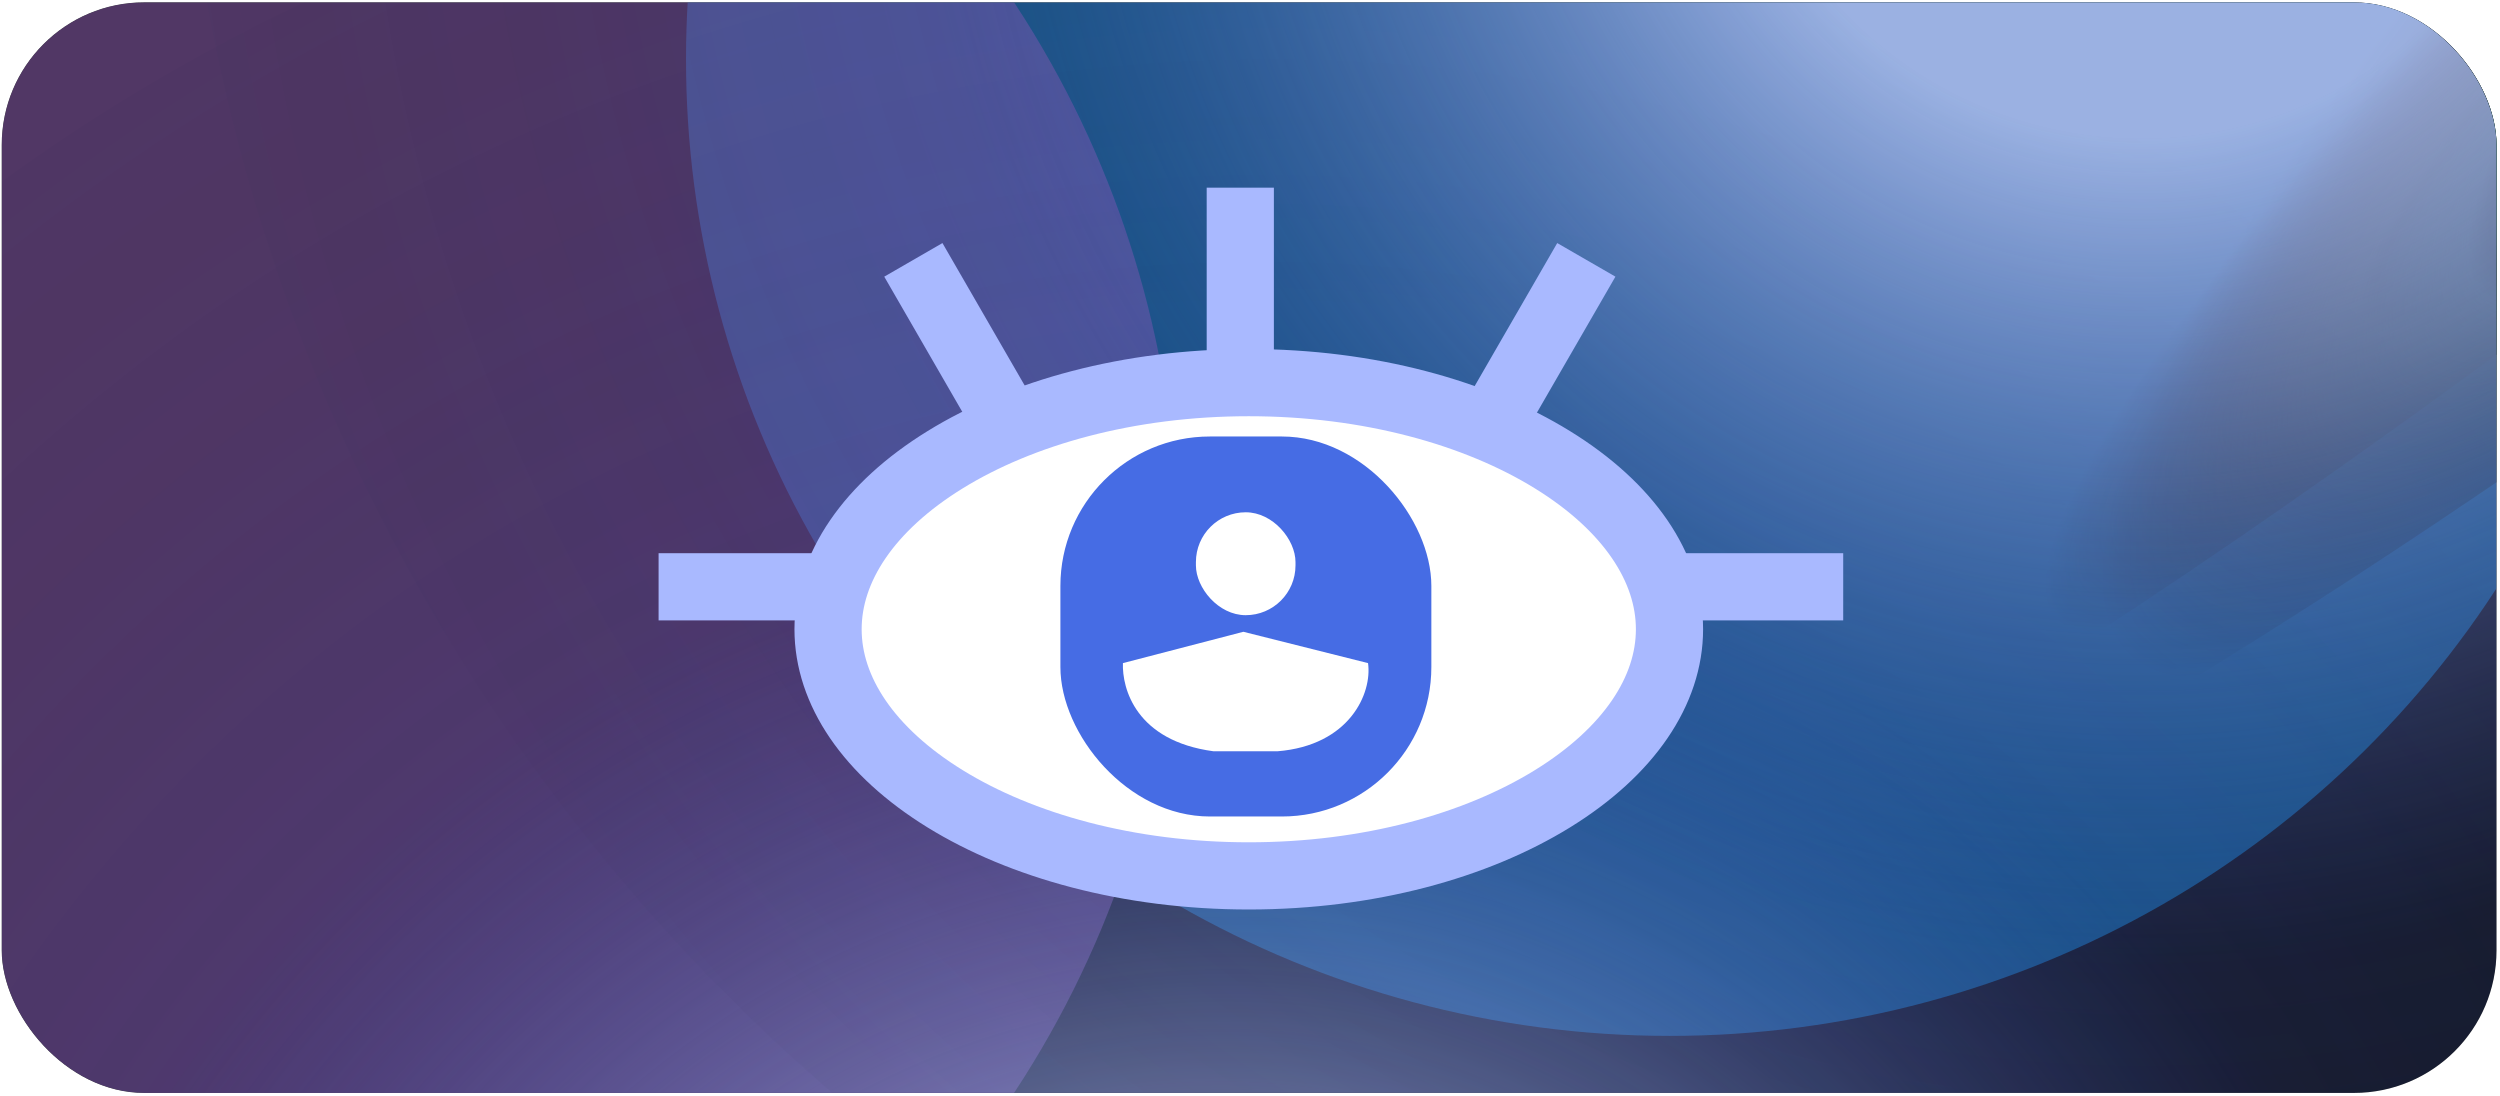 <svg xmlns="http://www.w3.org/2000/svg" width="657" height="288" viewBox="0 0 657 288" fill="none"><g clip-path="url(#clip0_133_14050)"><rect x="0.455" y="0.617" width="655.626" height="286.602" rx="37.464" fill="#14161B"></rect><g opacity="0.5" filter="url(#filter0_f_133_14050)"><ellipse cx="-46.376" cy="575.408" rx="256.631" ry="258.504" transform="rotate(-90 -46.376 575.408)" fill="#1891E0"></ellipse></g><g opacity="0.5" filter="url(#filter1_f_133_14050)"><ellipse cx="814.368" cy="-195.421" rx="263.187" ry="266.933" transform="rotate(-90 814.368 -195.421)" fill="#8D58B0"></ellipse></g><g opacity="0.5" filter="url(#filter2_f_133_14050)"><ellipse cx="438.788" cy="15.604" rx="256.631" ry="258.504" transform="rotate(-90 438.788 15.604)" fill="#1891E0"></ellipse></g><g opacity="0.5" filter="url(#filter3_f_133_14050)"><ellipse cx="42.602" cy="143.917" rx="263.187" ry="266.933" transform="rotate(-90 42.602 143.917)" fill="#8D58B0"></ellipse></g><path style="mix-blend-mode:color-dodge" d="M767.565 7.675C939.221 -129.482 1062.33 -253.015 1042.54 -268.245C1022.75 -283.474 867.554 -184.631 695.897 -47.474C524.241 89.683 401.129 213.217 420.919 228.446C440.71 243.675 595.908 144.832 767.565 7.675Z" fill="url(#paint0_radial_133_14050)"></path><path style="mix-blend-mode:color-dodge" d="M837.922 -8.043C1043.76 -172.514 1185.01 -325.563 1153.4 -349.887C1121.79 -374.211 929.295 -260.599 723.454 -96.128C517.613 68.344 376.371 221.392 407.98 245.716C439.59 270.04 632.082 156.428 837.922 -8.043Z" fill="url(#paint1_radial_133_14050)"></path><g style="mix-blend-mode:color-dodge" opacity="0.78"><ellipse cx="286.082" cy="447.618" rx="494.993" ry="490.381" transform="rotate(-64.301 286.082 447.618)" fill="url(#paint2_radial_133_14050)"></ellipse></g><g style="mix-blend-mode:color-dodge" opacity="0.78"><ellipse cx="542.213" cy="-87.525" rx="494.993" ry="496.064" transform="rotate(-64.301 542.213 -87.525)" fill="url(#paint3_radial_133_14050)"></ellipse></g><path d="M325.947 95.07V49.32" stroke="#A9B9FF" stroke-width="17.659"></path><path d="M394.012 107.911L416.887 68.291" stroke="#A9B9FF" stroke-width="17.659"></path><path d="M262.902 107.911L240.027 68.291" stroke="#A9B9FF" stroke-width="17.659"></path><path d="M218.826 154.207L173.077 154.207" stroke="#A9B9FF" stroke-width="17.659"></path><path d="M484.395 154.207L438.646 154.207" stroke="#A9B9FF" stroke-width="17.659"></path><path d="M438.743 165.37C438.743 181.506 428.108 197.506 407.967 209.93C387.966 222.266 359.779 230.185 328.178 230.185C296.577 230.185 268.39 222.266 248.389 209.93C228.248 197.506 217.614 181.506 217.614 165.37C217.614 149.233 228.248 133.233 248.389 120.81C268.39 108.473 296.577 100.554 328.178 100.554C359.779 100.554 387.966 108.473 407.967 120.81C428.108 133.233 438.743 149.233 438.743 165.37Z" fill="white" stroke="#A9B9FF" stroke-width="17.659"></path><rect x="278.674" y="114.711" width="97.486" height="99.863" rx="39.284" fill="#466CE4"></rect><path d="M359.52 174.266C360.637 182.193 354.68 195.914 335.69 197.439H318.935C298.456 194.695 294.857 180.872 295.105 174.266L326.754 166.033L359.52 174.266Z" fill="white"></path><rect x="314.286" y="134.627" width="26.172" height="27.044" rx="13.086" fill="white"></rect></g><defs><filter id="filter0_f_133_14050" x="-492.201" y="131.456" width="891.651" height="887.905" filterUnits="userSpaceOnUse" color-interpolation-filters="sRGB"><feGaussianBlur stdDeviation="93.661"></feGaussianBlur></filter><filter id="filter1_f_133_14050" x="360.113" y="-645.929" width="908.51" height="901.016" filterUnits="userSpaceOnUse" color-interpolation-filters="sRGB"><feGaussianBlur stdDeviation="93.661"></feGaussianBlur></filter><filter id="filter2_f_133_14050" x="-7.038" y="-428.349" width="891.651" height="887.905" filterUnits="userSpaceOnUse" color-interpolation-filters="sRGB"><feGaussianBlur stdDeviation="93.661"></feGaussianBlur></filter><filter id="filter3_f_133_14050" x="-411.653" y="-306.591" width="908.51" height="901.016" filterUnits="userSpaceOnUse" color-interpolation-filters="sRGB"><feGaussianBlur stdDeviation="93.661"></feGaussianBlur></filter><radialGradient id="paint0_radial_133_14050" cx="0" cy="0" r="1" gradientUnits="userSpaceOnUse" gradientTransform="translate(731.751 -19.925) rotate(-43.634) scale(346.492 63.245)"><stop stop-color="#E0FFFE"></stop><stop offset="0.111" stop-color="#C2D7D6"></stop><stop offset="0.287" stop-color="#438684"></stop><stop offset="0.421" stop-color="#283F3E"></stop><stop offset="0.441" stop-color="#2E4B4B"></stop><stop offset="0.764" stop-opacity="0"></stop></radialGradient><radialGradient id="paint1_radial_133_14050" cx="0" cy="0" r="1" gradientUnits="userSpaceOnUse" gradientTransform="translate(780.71 -52.118) rotate(-45.331) scale(413.781 101.434)"><stop stop-color="#E0FFFE"></stop><stop offset="0.111" stop-color="#C2D7D6"></stop><stop offset="0.287" stop-color="#438684"></stop><stop offset="0.421" stop-color="#283F3E"></stop><stop offset="0.441" stop-color="#2E4B4B"></stop><stop offset="0.764" stop-opacity="0"></stop></radialGradient><radialGradient id="paint2_radial_133_14050" cx="0" cy="0" r="1" gradientUnits="userSpaceOnUse" gradientTransform="translate(286.082 474.125) rotate(-155.705) scale(586.656 567.672)"><stop offset="0.187" stop-color="#C0CCFF"></stop><stop offset="0.564" stop-color="#2F48B8" stop-opacity="0.13"></stop><stop offset="1" stop-opacity="0"></stop></radialGradient><radialGradient id="paint3_radial_133_14050" cx="0" cy="0" r="1" gradientUnits="userSpaceOnUse" gradientTransform="translate(542.213 -60.711) rotate(-155.456) scale(587.813 573.121)"><stop offset="0.187" stop-color="#C0CCFF"></stop><stop offset="0.564" stop-color="#2F48B8" stop-opacity="0.13"></stop><stop offset="1" stop-opacity="0"></stop></radialGradient><clipPath id="clip0_133_14050"><rect x="0.455" y="0.617" width="655.626" height="286.602" rx="37.464" fill="white"></rect></clipPath></defs></svg>